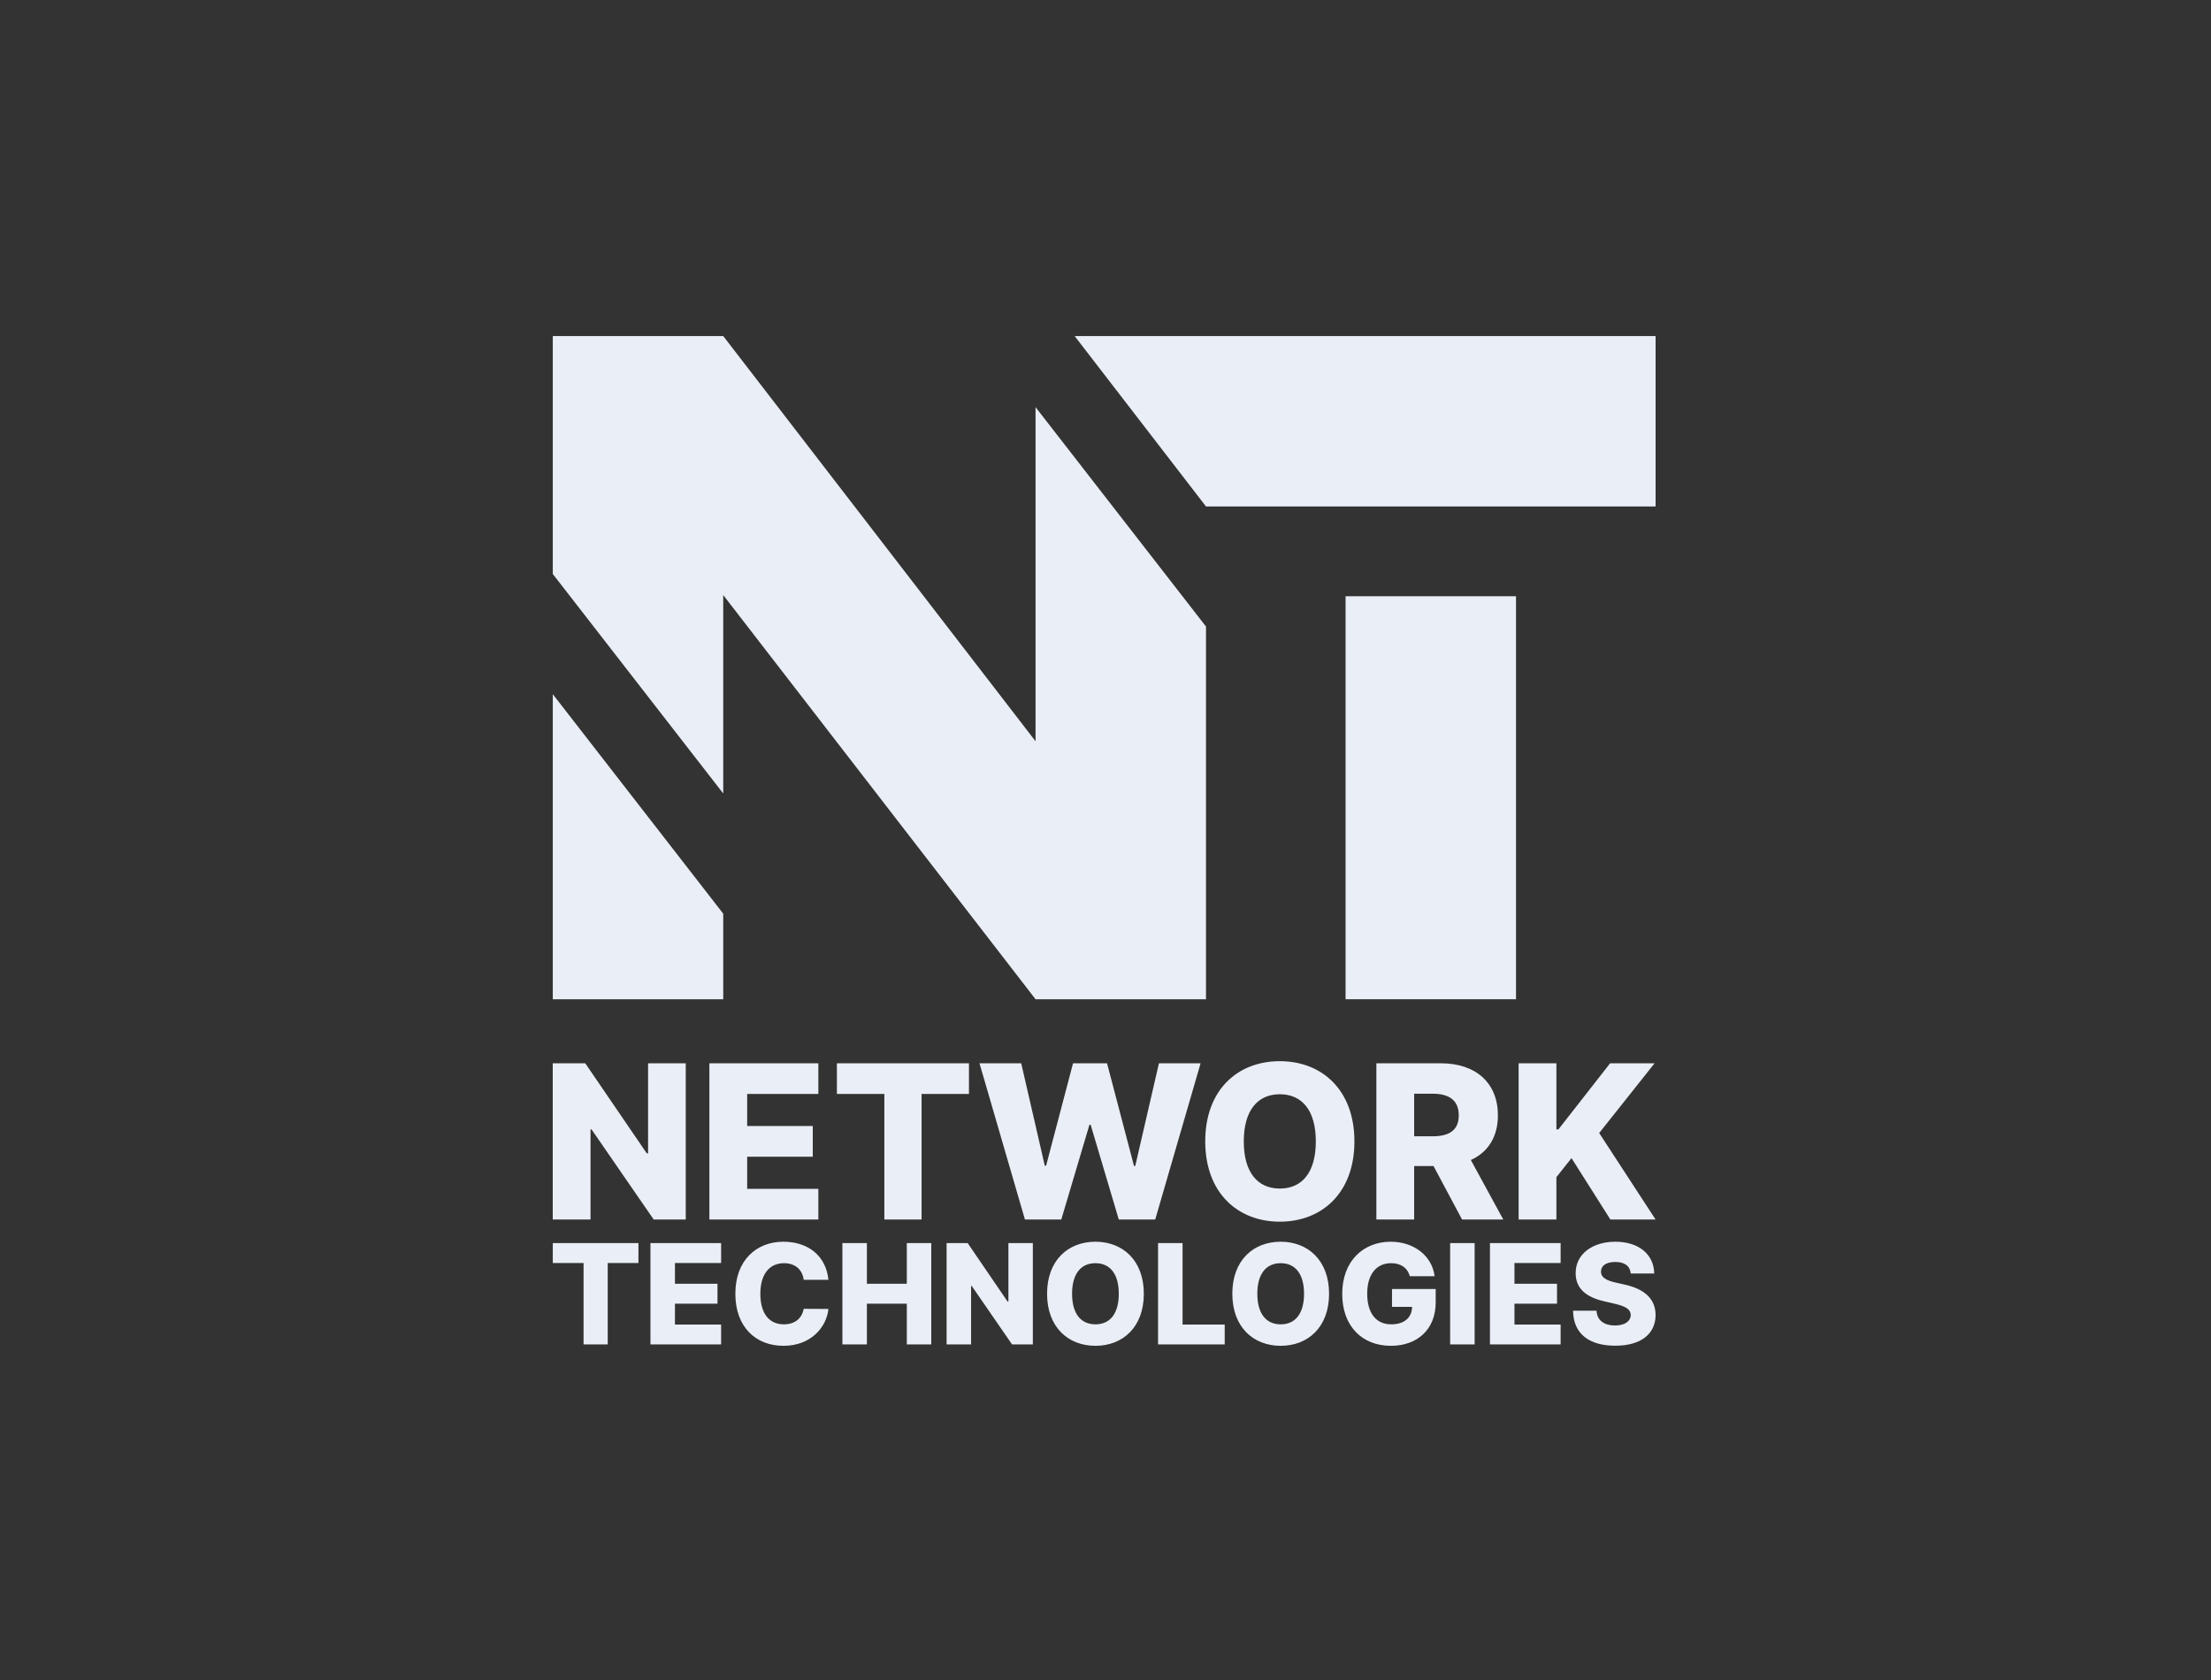 <?xml version="1.0" encoding="UTF-8"?> <svg xmlns="http://www.w3.org/2000/svg" width="296" height="225" viewBox="0 0 296 225" fill="none"><rect x="0" y="0" width="296" height="225" fill="#333333" stroke="none"/><path d="M91.805 142.379H86.762V154.436H86.584L78.353 142.379H74V163.3H79.058V151.229H79.192L87.515 163.3H91.805V142.379ZM94.969 163.3H109.558V159.192H100.027V154.891H108.81V150.778H100.027V146.487H109.558V142.379H94.969V163.3ZM112.041 146.487H118.393V163.3H123.379V146.487H129.722V142.379H112.041V146.487ZM137.215 163.3H142.081L145.849 150.615H146.012L149.78 163.3H154.656L160.73 142.379H155.154L151.985 156.119H151.813L148.207 142.379H143.653L140.048 156.09H139.871L136.716 142.379H131.131L137.215 163.3ZM181.325 152.839C181.325 145.926 176.953 142.096 171.334 142.096C165.697 142.096 161.353 145.926 161.353 152.839C161.353 159.724 165.697 163.588 171.334 163.588C176.953 163.588 181.325 159.757 181.325 152.839ZM176.157 152.839C176.157 156.938 174.359 159.153 171.334 159.153C168.324 159.153 166.512 156.938 166.512 152.839C166.512 148.745 168.324 146.525 171.334 146.525C174.359 146.525 176.157 148.745 176.157 152.839ZM184.264 163.3H189.322V156.138H191.915L195.736 163.3H201.254L196.911 155.332C199.207 154.292 200.535 152.236 200.535 149.345C200.535 145.044 197.606 142.379 192.908 142.379H184.264V163.3ZM189.322 152.154V146.454H191.815C194.083 146.454 195.295 147.408 195.295 149.345C195.295 151.286 194.083 152.154 191.815 152.154H189.322ZM203.306 163.3H208.364V157.629L210.387 155.078L215.593 163.3H221.644L214.093 151.717L221.509 142.379H215.555L208.637 151.229H208.364V142.379H203.306V163.3Z" fill="#EAEEF6"></path><path d="M74.006 169.121H78.126V180.025H81.359V169.121H85.472V166.457H74.006V169.121ZM87.08 180.025H96.54V177.36H90.36V174.571H96.055V171.904H90.36V169.121H96.54V166.457H87.08V180.025ZM110.907 171.372C110.578 168.127 108.159 166.273 104.879 166.273C101.263 166.273 98.446 168.758 98.446 173.241C98.446 177.705 101.198 180.211 104.879 180.211C108.603 180.211 110.661 177.681 110.907 175.274L107.596 175.256C107.363 176.561 106.384 177.335 104.947 177.335C103.01 177.335 101.792 175.936 101.792 173.241C101.792 170.651 102.985 169.146 104.966 169.146C106.455 169.146 107.431 170.017 107.596 171.372H110.907ZM112.776 180.025H116.056V174.571H121.4V180.025H124.674V166.457H121.4V171.904H116.056V166.457H112.776V180.025ZM138.273 166.457H135.002V174.276H134.887L129.549 166.457H126.726V180.025H130.006V172.196H130.093L135.49 180.025H138.273V166.457ZM153.131 173.241C153.131 168.758 150.295 166.273 146.651 166.273C142.995 166.273 140.178 168.758 140.178 173.241C140.178 177.705 142.995 180.211 146.651 180.211C150.295 180.211 153.131 177.727 153.131 173.241ZM149.779 173.241C149.779 175.899 148.613 177.335 146.651 177.335C144.699 177.335 143.524 175.899 143.524 173.241C143.524 170.586 144.699 169.146 146.651 169.146C148.613 169.146 149.779 170.586 149.779 173.241ZM155.036 180.025H163.959V177.36H158.317V166.457H155.036V180.025ZM177.931 173.241C177.931 168.758 175.096 166.273 171.452 166.273C167.796 166.273 164.979 168.758 164.979 173.241C164.979 177.705 167.796 180.211 171.452 180.211C175.096 180.211 177.931 177.727 177.931 173.241ZM174.58 173.241C174.58 175.899 173.414 177.335 171.452 177.335C169.5 177.335 168.325 175.899 168.325 173.241C168.325 170.586 169.5 169.146 171.452 169.146C173.414 169.146 174.58 170.586 174.58 173.241ZM188.741 170.89H192.059C191.729 168.186 189.317 166.273 186.177 166.273C182.554 166.273 179.691 168.823 179.691 173.263C179.691 177.553 182.327 180.211 186.217 180.211C189.708 180.211 192.205 178.044 192.205 174.4V172.607H186.357V174.997H189.046C189.012 176.428 188.02 177.335 186.245 177.335C184.212 177.335 183.036 175.831 183.036 173.222C183.036 170.632 184.277 169.146 186.245 169.146C187.557 169.146 188.449 169.79 188.741 170.89ZM197.419 166.457H194.139V180.025H197.419V166.457ZM199.471 180.025H208.931V177.36H202.751V174.571H208.447V171.904H202.751V169.121H208.931V166.457H199.471V180.025ZM218.317 170.527H221.458C221.43 167.99 219.412 166.273 216.256 166.273C213.156 166.273 210.924 167.962 210.943 170.486C210.937 172.545 212.382 173.704 214.726 174.242L216.144 174.571C217.634 174.917 218.305 175.321 218.317 176.083C218.305 176.913 217.528 177.488 216.21 177.488C214.761 177.488 213.806 176.813 213.735 175.507H210.595C210.632 178.679 212.839 180.196 216.25 180.196C219.63 180.196 221.629 178.666 221.644 176.089C221.629 173.925 220.164 172.597 217.49 172.01L216.325 171.745C215.09 171.478 214.31 171.068 214.335 170.259C214.344 169.519 214.978 168.982 216.25 168.982C217.528 168.982 218.231 169.557 218.317 170.527Z" fill="#EAEEF6"></path><path fill-rule="evenodd" clip-rule="evenodd" d="M143.871 45H221.644V67.818H161.454L143.871 45ZM74.006 45H96.824L138.636 99.26V54.519L161.454 83.897V128.871V133.805H138.636L96.824 79.683V106.253L74.006 76.858V45ZM96.824 122.349V133.805H74.006V92.954L96.824 122.349Z" fill="#EAEEF6"></path><path fill-rule="evenodd" clip-rule="evenodd" d="M180.14 79.841H202.958V133.804H180.14V79.841Z" fill="#EAEEF6"></path></svg> 
